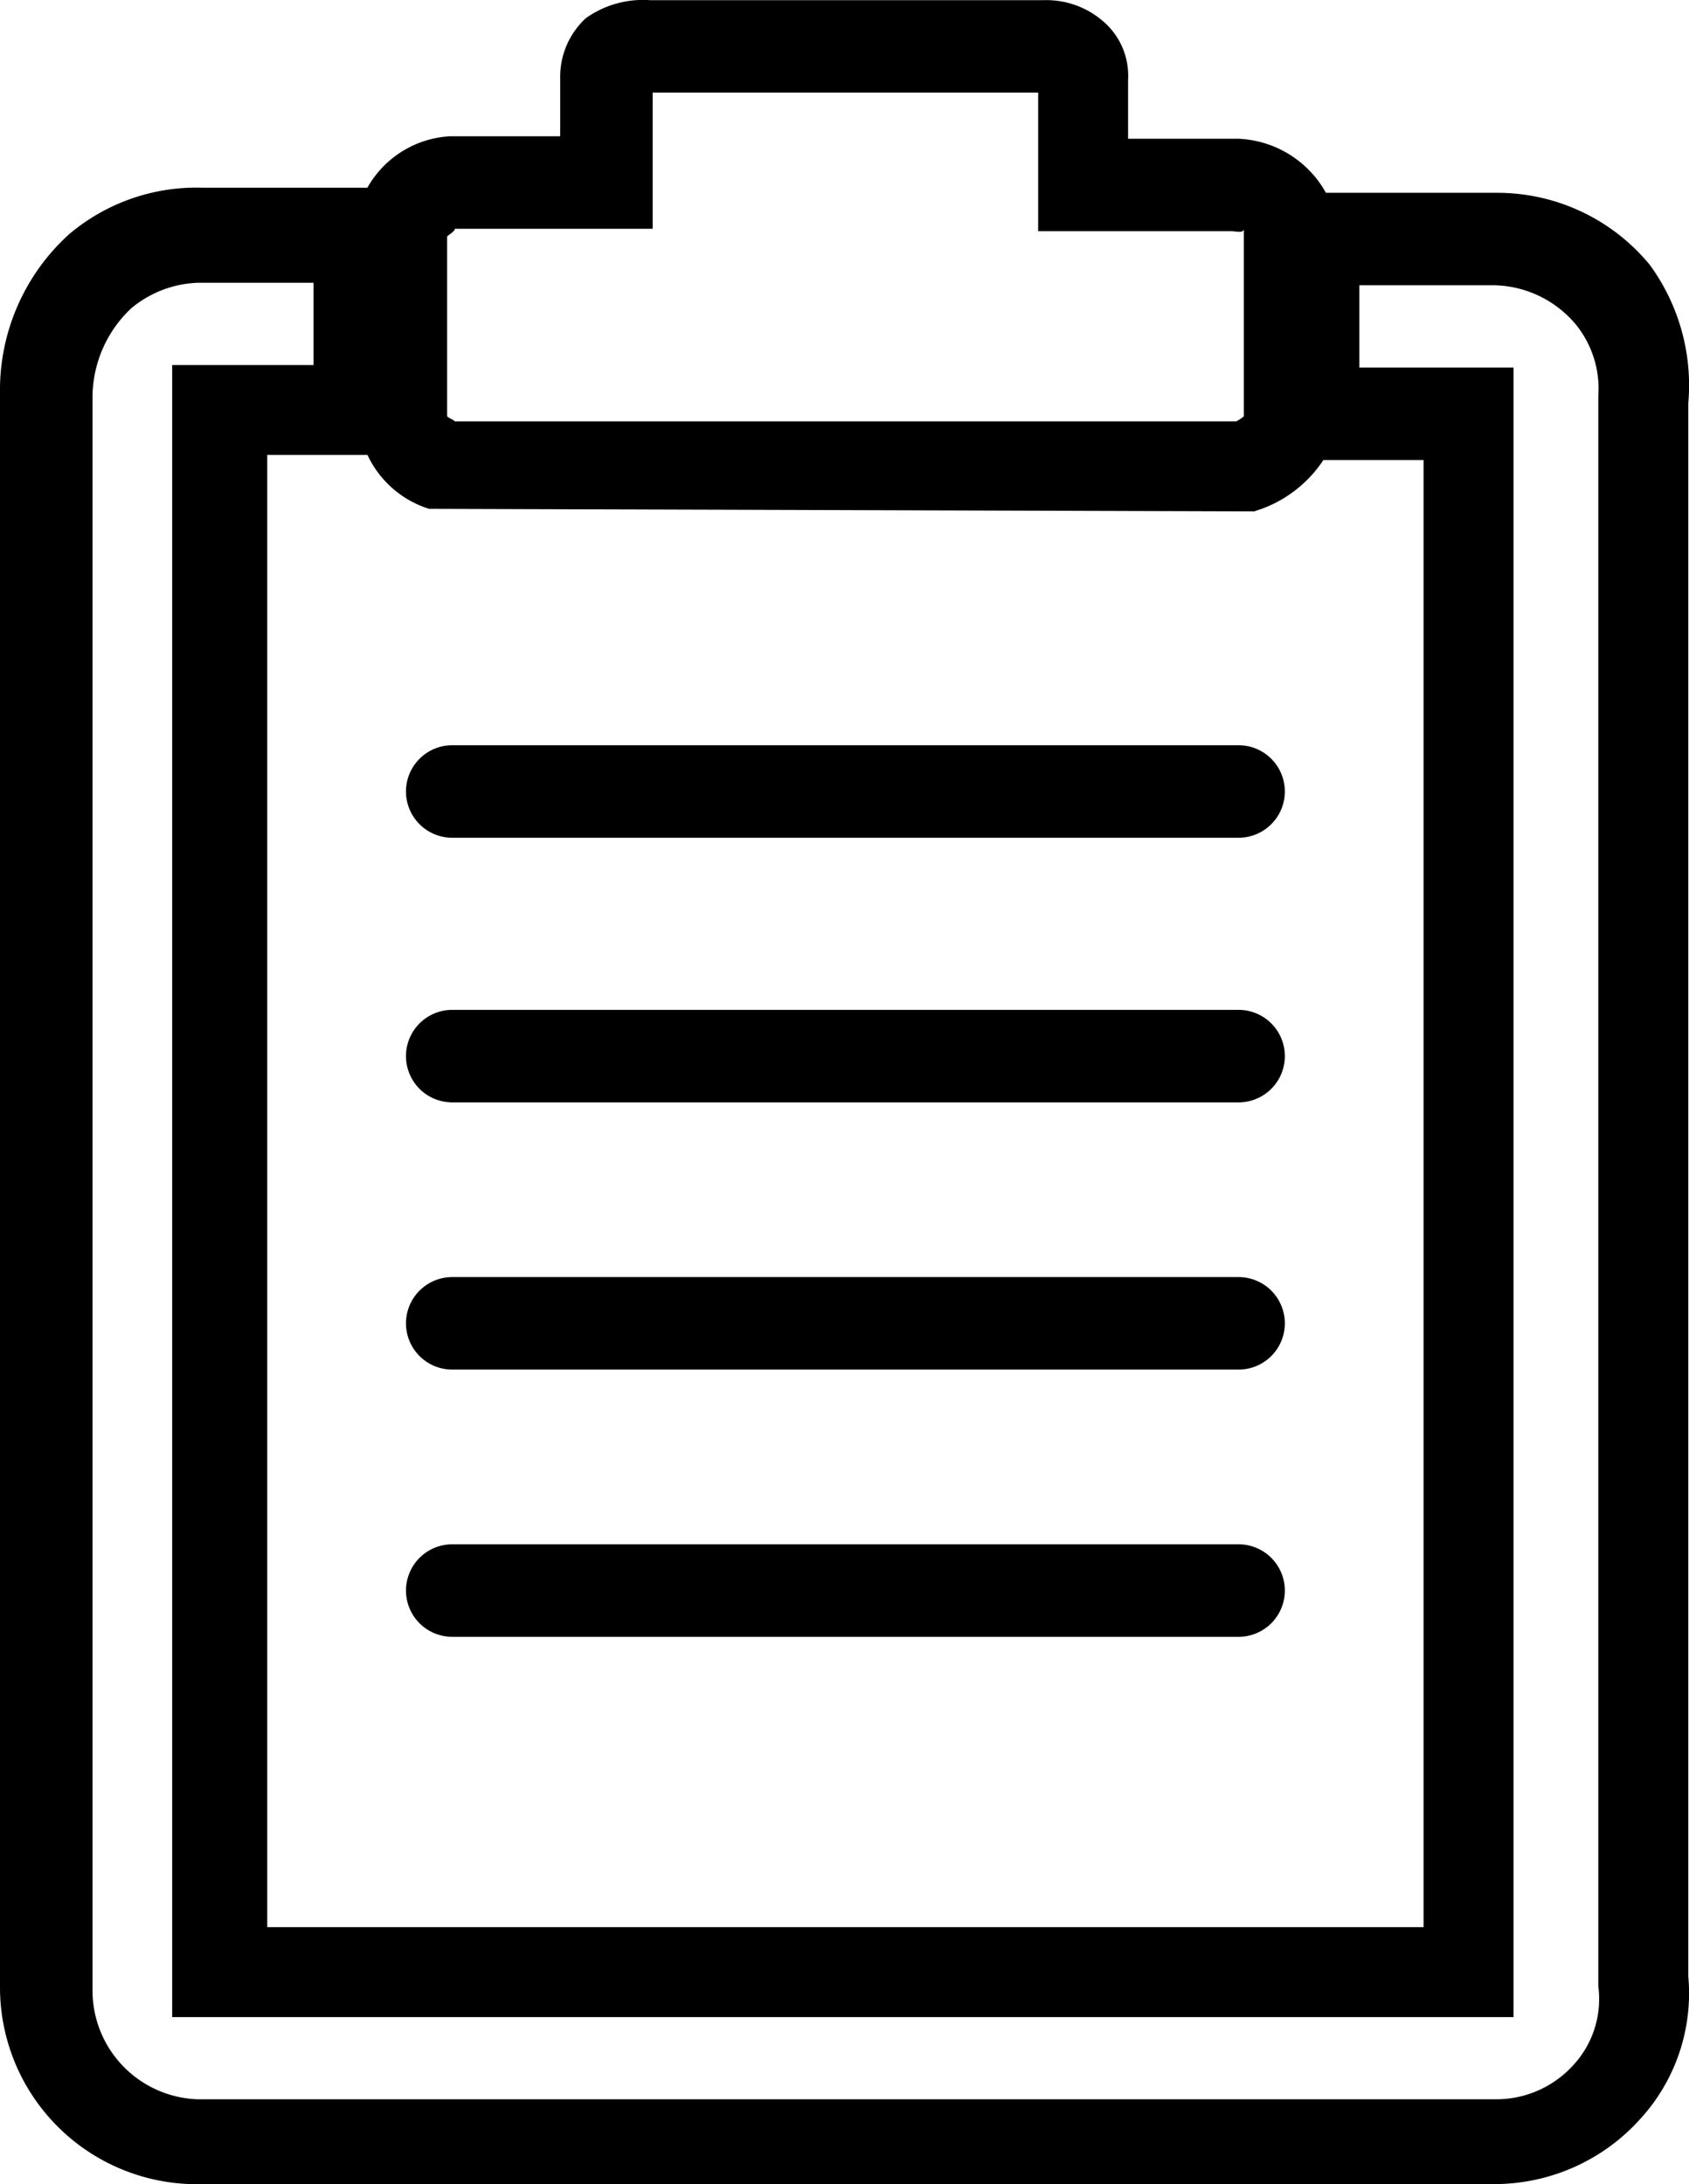 <svg xmlns="http://www.w3.org/2000/svg" width="38.994" height="50.429">
    <path data-name="Path 8584" d="M38.087 6.113a4.555 4.555 0 0 0-3.5-1.661h-3.975A2.428 2.428 0 0 0 28.6 3.204h-2.556V1.841a1.65 1.65 0 0 0-.593-1.364 2 2 0 0 0-1.365-.473h-9.077a2.28 2.28 0 0 0-1.483.415 1.841 1.841 0 0 0-.593 1.364v1.364h-2.551a2.335 2.335 0 0 0-1.9 1.187h-3.8A4.556 4.556 0 0 0 1.6 5.404 4.856 4.856 0 0 0 0 9.082v36.779a4.545 4.545 0 0 0 4.39 4.568h30.138a4.525 4.525 0 0 0 3.322-1.483 4.3 4.3 0 0 0 1.127-3.322V9.317a4.714 4.714 0 0 0-.89-3.204zM10.5 5.282h4.568V2.138h8.9v3.2h4.449c.119 0 .3.059.3-.059V9.61a.734.734 0 0 1-.178.119H10.5c-.059-.059-.119-.059-.178-.119V5.46c.06-.056.178-.118.178-.178zm18.213 4.39zM9.907 11.749l19.044.059.178-.059a2.911 2.911 0 0 0 1.424-1.127h2.314v33.875H6.17V10.504h2.314a2.34 2.34 0 0 0 1.423 1.245zM36.9 9.139v36.722a2.25 2.25 0 0 1-.593 1.839 2.4 2.4 0 0 1-1.78.771H4.568a2.512 2.512 0 0 1-2.432-2.492V9.198a2.828 2.828 0 0 1 .89-2.076 2.534 2.534 0 0 1 1.542-.593h2.67v1.9H3.975v38.144h30.968V8.486h-3.56v-1.9h3.085a2.523 2.523 0 0 1 1.9.89 2.35 2.35 0 0 1 .532 1.663z"/>
    <path data-name="Path 8585" d="M10.441 19.343h18.154a1.068 1.068 0 1 0 0-2.136H10.441a1.068 1.068 0 0 0 0 2.136z"/>
    <path data-name="Path 8586" d="M10.441 25.453h18.154a1.068 1.068 0 1 0 0-2.136H10.441a1.068 1.068 0 1 0 0 2.136z"/>
    <path data-name="Path 8587" d="M10.441 31.623h18.154a1.068 1.068 0 1 0 0-2.136H10.441a1.068 1.068 0 1 0 0 2.136z"/>
    <path data-name="Path 8588" d="M10.441 37.793h18.154a1.068 1.068 0 1 0 0-2.136H10.441a1.068 1.068 0 1 0 0 2.136z"/>
</svg>
